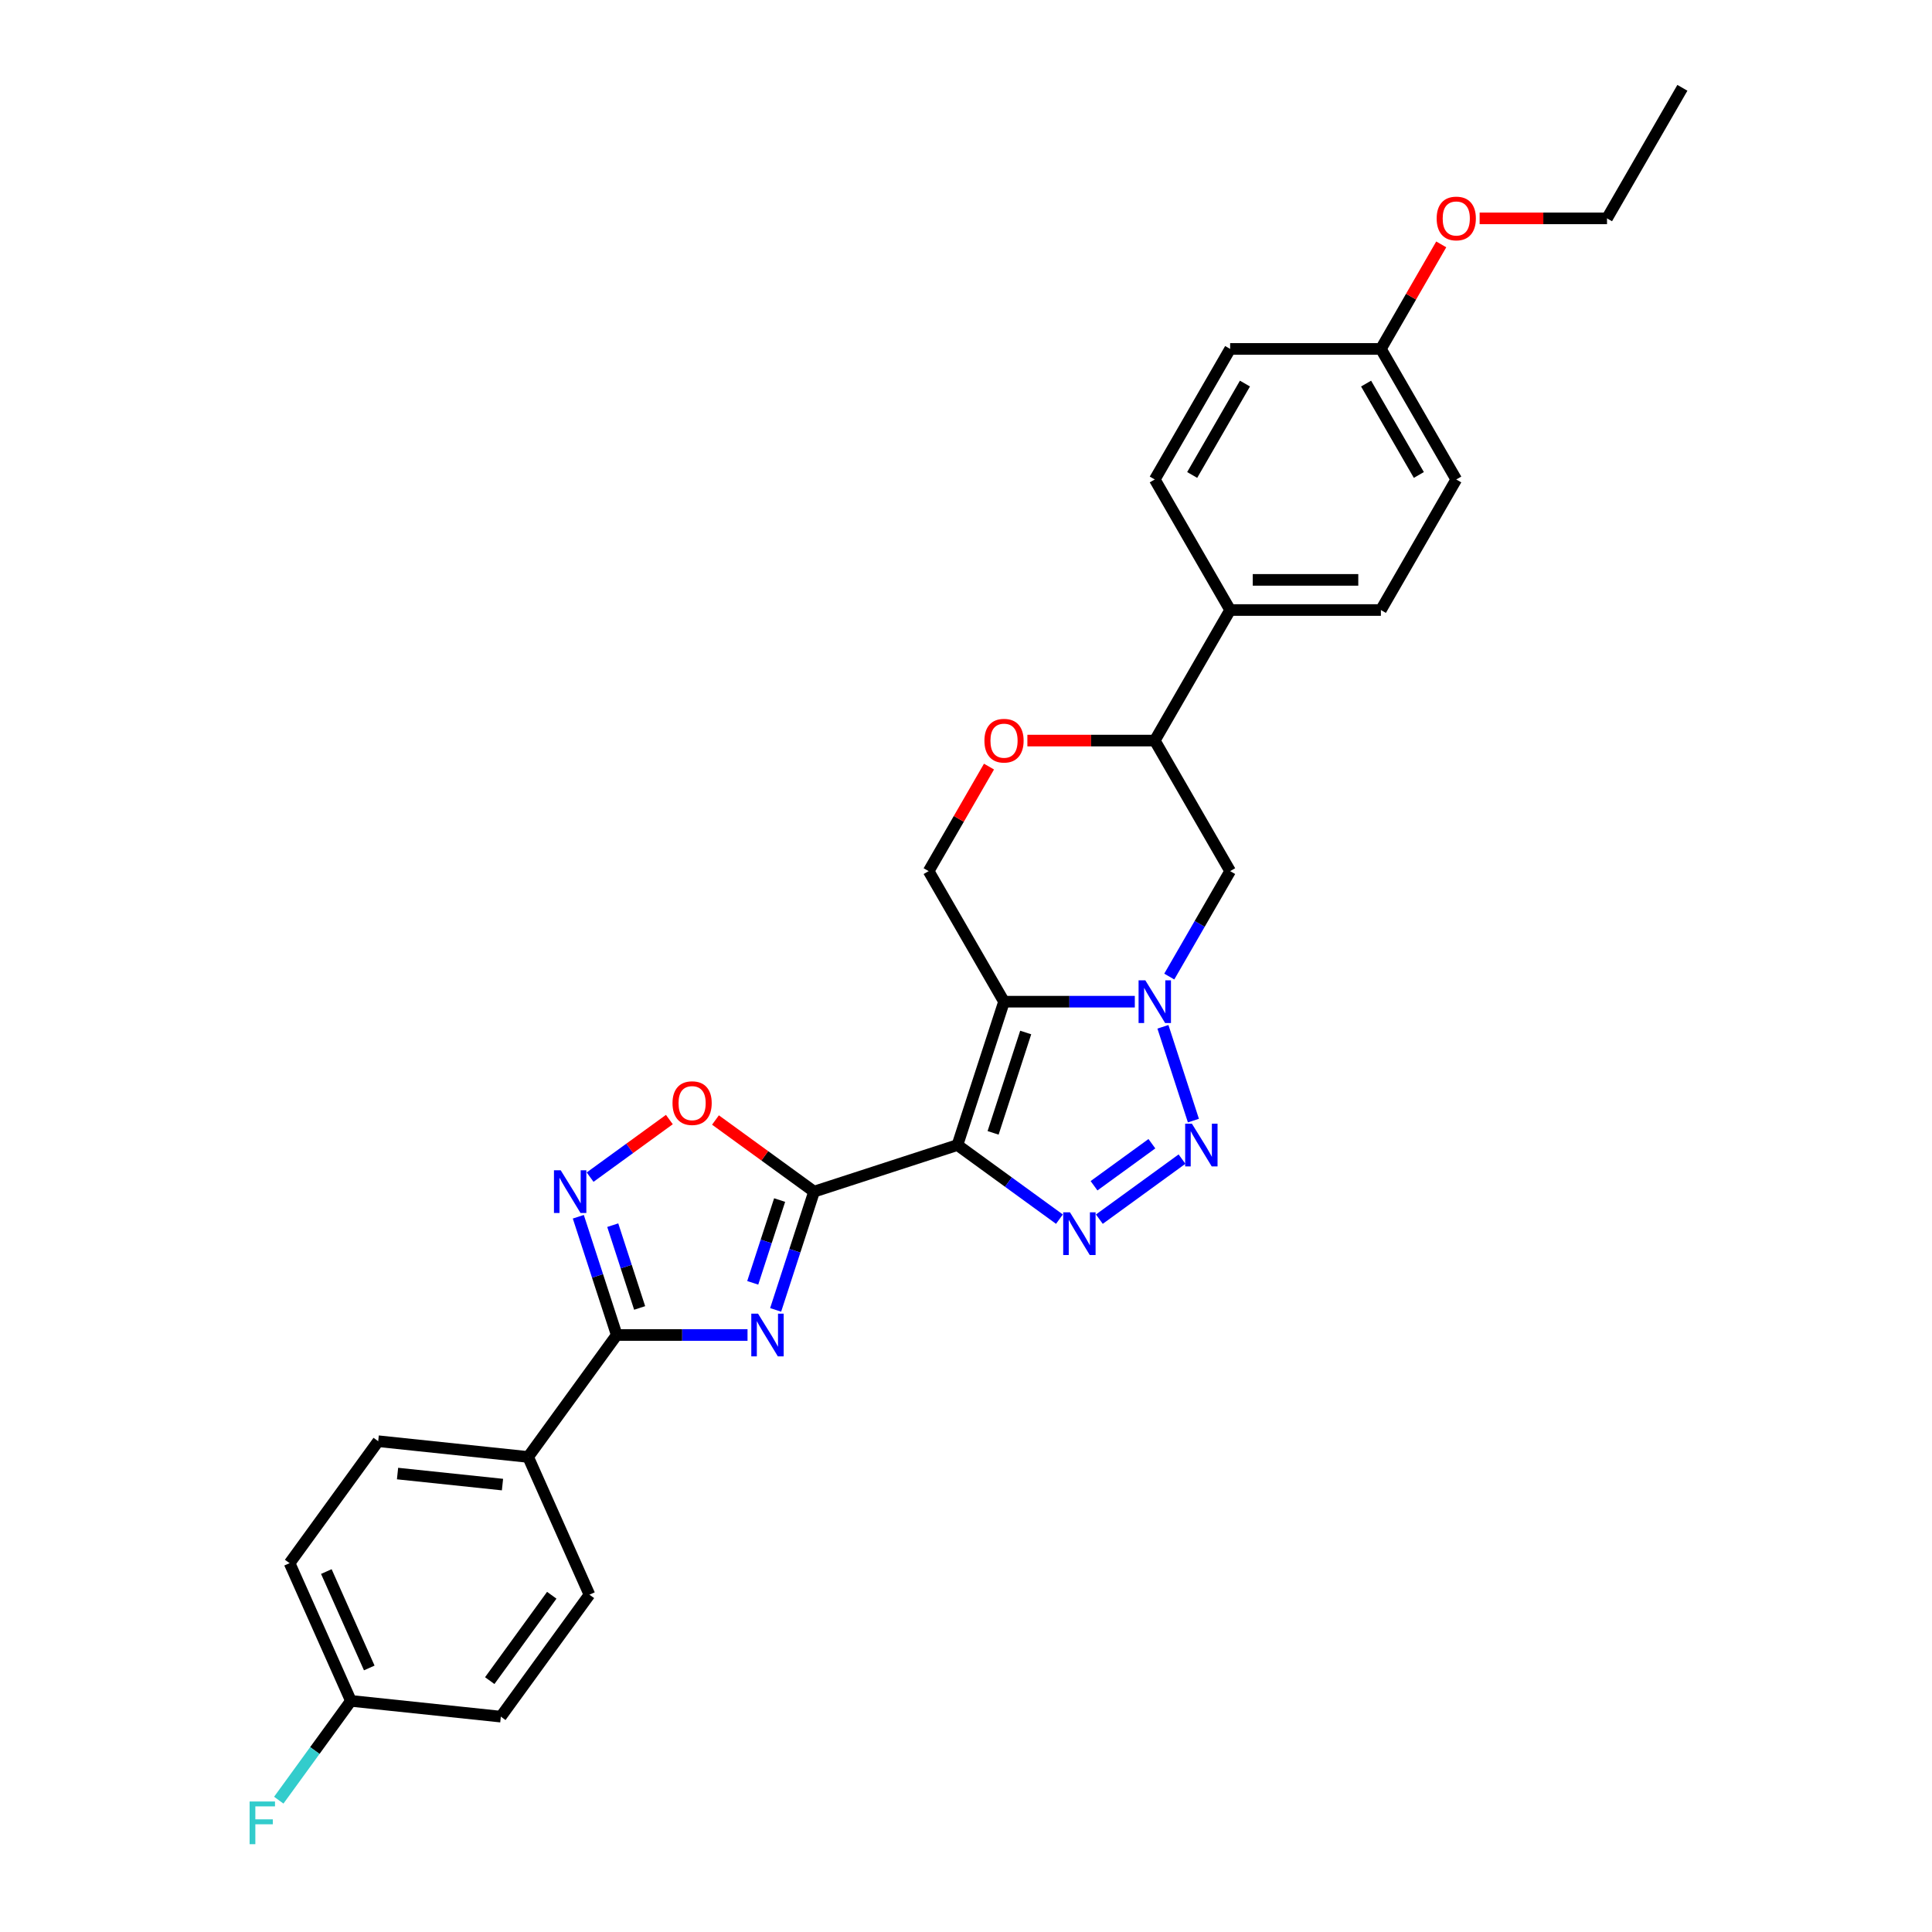 <?xml version='1.0' encoding='iso-8859-1'?>
<svg version='1.1' baseProfile='full'
              xmlns='http://www.w3.org/2000/svg'
                      xmlns:rdkit='http://www.rdkit.org/xml'
                      xmlns:xlink='http://www.w3.org/1999/xlink'
                  xml:space='preserve'
width='1000px' height='1000px' viewBox='0 0 1000 1000'>
<!-- END OF HEADER -->
<rect style='opacity:1.0;fill:#FFFFFF;stroke:none' width='1000' height='1000' x='0' y='0'> </rect>
<path class='bond-0' d='M 495.568,592.676 L 519.68,518.468' style='fill:none;fill-rule:evenodd;stroke:#000000;stroke-width:6px;stroke-linecap:butt;stroke-linejoin:miter;stroke-opacity:1' />
<path class='bond-0' d='M 514.026,586.367 L 530.905,534.422' style='fill:none;fill-rule:evenodd;stroke:#000000;stroke-width:6px;stroke-linecap:butt;stroke-linejoin:miter;stroke-opacity:1' />
<path class='bond-1' d='M 495.568,592.676 L 421.36,616.788' style='fill:none;fill-rule:evenodd;stroke:#000000;stroke-width:6px;stroke-linecap:butt;stroke-linejoin:miter;stroke-opacity:1' />
<path class='bond-4' d='M 495.568,592.676 L 521.965,611.855' style='fill:none;fill-rule:evenodd;stroke:#000000;stroke-width:6px;stroke-linecap:butt;stroke-linejoin:miter;stroke-opacity:1' />
<path class='bond-4' d='M 521.965,611.855 L 548.362,631.034' style='fill:none;fill-rule:evenodd;stroke:#0000FF;stroke-width:6px;stroke-linecap:butt;stroke-linejoin:miter;stroke-opacity:1' />
<path class='bond-2' d='M 519.68,518.468 L 553.528,518.468' style='fill:none;fill-rule:evenodd;stroke:#000000;stroke-width:6px;stroke-linecap:butt;stroke-linejoin:miter;stroke-opacity:1' />
<path class='bond-2' d='M 553.528,518.468 L 587.376,518.468' style='fill:none;fill-rule:evenodd;stroke:#0000FF;stroke-width:6px;stroke-linecap:butt;stroke-linejoin:miter;stroke-opacity:1' />
<path class='bond-10' d='M 519.68,518.468 L 480.666,450.895' style='fill:none;fill-rule:evenodd;stroke:#000000;stroke-width:6px;stroke-linecap:butt;stroke-linejoin:miter;stroke-opacity:1' />
<path class='bond-3' d='M 421.36,616.788 L 411.416,647.392' style='fill:none;fill-rule:evenodd;stroke:#000000;stroke-width:6px;stroke-linecap:butt;stroke-linejoin:miter;stroke-opacity:1' />
<path class='bond-3' d='M 411.416,647.392 L 401.472,677.997' style='fill:none;fill-rule:evenodd;stroke:#0000FF;stroke-width:6px;stroke-linecap:butt;stroke-linejoin:miter;stroke-opacity:1' />
<path class='bond-3' d='M 403.535,621.147 L 396.574,642.57' style='fill:none;fill-rule:evenodd;stroke:#000000;stroke-width:6px;stroke-linecap:butt;stroke-linejoin:miter;stroke-opacity:1' />
<path class='bond-3' d='M 396.574,642.57 L 389.613,663.993' style='fill:none;fill-rule:evenodd;stroke:#0000FF;stroke-width:6px;stroke-linecap:butt;stroke-linejoin:miter;stroke-opacity:1' />
<path class='bond-8' d='M 421.36,616.788 L 395.844,598.25' style='fill:none;fill-rule:evenodd;stroke:#000000;stroke-width:6px;stroke-linecap:butt;stroke-linejoin:miter;stroke-opacity:1' />
<path class='bond-8' d='M 395.844,598.25 L 370.329,579.712' style='fill:none;fill-rule:evenodd;stroke:#FF0000;stroke-width:6px;stroke-linecap:butt;stroke-linejoin:miter;stroke-opacity:1' />
<path class='bond-9' d='M 605.212,505.469 L 620.966,478.182' style='fill:none;fill-rule:evenodd;stroke:#0000FF;stroke-width:6px;stroke-linecap:butt;stroke-linejoin:miter;stroke-opacity:1' />
<path class='bond-9' d='M 620.966,478.182 L 636.72,450.895' style='fill:none;fill-rule:evenodd;stroke:#000000;stroke-width:6px;stroke-linecap:butt;stroke-linejoin:miter;stroke-opacity:1' />
<path class='bond-29' d='M 601.93,531.468 L 617.706,580.019' style='fill:none;fill-rule:evenodd;stroke:#0000FF;stroke-width:6px;stroke-linecap:butt;stroke-linejoin:miter;stroke-opacity:1' />
<path class='bond-6' d='M 386.917,690.996 L 353.069,690.996' style='fill:none;fill-rule:evenodd;stroke:#0000FF;stroke-width:6px;stroke-linecap:butt;stroke-linejoin:miter;stroke-opacity:1' />
<path class='bond-6' d='M 353.069,690.996 L 319.221,690.996' style='fill:none;fill-rule:evenodd;stroke:#000000;stroke-width:6px;stroke-linecap:butt;stroke-linejoin:miter;stroke-opacity:1' />
<path class='bond-5' d='M 569.024,631.034 L 611.807,599.95' style='fill:none;fill-rule:evenodd;stroke:#0000FF;stroke-width:6px;stroke-linecap:butt;stroke-linejoin:miter;stroke-opacity:1' />
<path class='bond-5' d='M 566.269,613.746 L 596.217,591.988' style='fill:none;fill-rule:evenodd;stroke:#0000FF;stroke-width:6px;stroke-linecap:butt;stroke-linejoin:miter;stroke-opacity:1' />
<path class='bond-13' d='M 319.221,690.996 L 273.358,754.121' style='fill:none;fill-rule:evenodd;stroke:#000000;stroke-width:6px;stroke-linecap:butt;stroke-linejoin:miter;stroke-opacity:1' />
<path class='bond-30' d='M 319.221,690.996 L 309.277,660.392' style='fill:none;fill-rule:evenodd;stroke:#000000;stroke-width:6px;stroke-linecap:butt;stroke-linejoin:miter;stroke-opacity:1' />
<path class='bond-30' d='M 309.277,660.392 L 299.333,629.787' style='fill:none;fill-rule:evenodd;stroke:#0000FF;stroke-width:6px;stroke-linecap:butt;stroke-linejoin:miter;stroke-opacity:1' />
<path class='bond-30' d='M 331.08,676.992 L 324.119,655.569' style='fill:none;fill-rule:evenodd;stroke:#000000;stroke-width:6px;stroke-linecap:butt;stroke-linejoin:miter;stroke-opacity:1' />
<path class='bond-30' d='M 324.119,655.569 L 317.158,634.146' style='fill:none;fill-rule:evenodd;stroke:#0000FF;stroke-width:6px;stroke-linecap:butt;stroke-linejoin:miter;stroke-opacity:1' />
<path class='bond-7' d='M 305.44,609.282 L 325.95,594.381' style='fill:none;fill-rule:evenodd;stroke:#0000FF;stroke-width:6px;stroke-linecap:butt;stroke-linejoin:miter;stroke-opacity:1' />
<path class='bond-7' d='M 325.95,594.381 L 346.46,579.48' style='fill:none;fill-rule:evenodd;stroke:#FF0000;stroke-width:6px;stroke-linecap:butt;stroke-linejoin:miter;stroke-opacity:1' />
<path class='bond-31' d='M 636.72,450.895 L 597.707,383.321' style='fill:none;fill-rule:evenodd;stroke:#000000;stroke-width:6px;stroke-linecap:butt;stroke-linejoin:miter;stroke-opacity:1' />
<path class='bond-11' d='M 480.666,450.895 L 496.285,423.842' style='fill:none;fill-rule:evenodd;stroke:#000000;stroke-width:6px;stroke-linecap:butt;stroke-linejoin:miter;stroke-opacity:1' />
<path class='bond-11' d='M 496.285,423.842 L 511.904,396.789' style='fill:none;fill-rule:evenodd;stroke:#FF0000;stroke-width:6px;stroke-linecap:butt;stroke-linejoin:miter;stroke-opacity:1' />
<path class='bond-12' d='M 531.774,383.321 L 564.74,383.321' style='fill:none;fill-rule:evenodd;stroke:#FF0000;stroke-width:6px;stroke-linecap:butt;stroke-linejoin:miter;stroke-opacity:1' />
<path class='bond-12' d='M 564.74,383.321 L 597.707,383.321' style='fill:none;fill-rule:evenodd;stroke:#000000;stroke-width:6px;stroke-linecap:butt;stroke-linejoin:miter;stroke-opacity:1' />
<path class='bond-14' d='M 597.707,383.321 L 636.72,315.748' style='fill:none;fill-rule:evenodd;stroke:#000000;stroke-width:6px;stroke-linecap:butt;stroke-linejoin:miter;stroke-opacity:1' />
<path class='bond-15' d='M 273.358,754.121 L 195.758,745.965' style='fill:none;fill-rule:evenodd;stroke:#000000;stroke-width:6px;stroke-linecap:butt;stroke-linejoin:miter;stroke-opacity:1' />
<path class='bond-15' d='M 260.087,768.418 L 205.767,762.709' style='fill:none;fill-rule:evenodd;stroke:#000000;stroke-width:6px;stroke-linecap:butt;stroke-linejoin:miter;stroke-opacity:1' />
<path class='bond-16' d='M 273.358,754.121 L 305.094,825.403' style='fill:none;fill-rule:evenodd;stroke:#000000;stroke-width:6px;stroke-linecap:butt;stroke-linejoin:miter;stroke-opacity:1' />
<path class='bond-17' d='M 636.72,315.748 L 714.747,315.748' style='fill:none;fill-rule:evenodd;stroke:#000000;stroke-width:6px;stroke-linecap:butt;stroke-linejoin:miter;stroke-opacity:1' />
<path class='bond-17' d='M 648.424,300.143 L 703.043,300.143' style='fill:none;fill-rule:evenodd;stroke:#000000;stroke-width:6px;stroke-linecap:butt;stroke-linejoin:miter;stroke-opacity:1' />
<path class='bond-18' d='M 636.72,315.748 L 597.707,248.175' style='fill:none;fill-rule:evenodd;stroke:#000000;stroke-width:6px;stroke-linecap:butt;stroke-linejoin:miter;stroke-opacity:1' />
<path class='bond-22' d='M 195.758,745.965 L 149.895,809.09' style='fill:none;fill-rule:evenodd;stroke:#000000;stroke-width:6px;stroke-linecap:butt;stroke-linejoin:miter;stroke-opacity:1' />
<path class='bond-21' d='M 305.094,825.403 L 259.231,888.528' style='fill:none;fill-rule:evenodd;stroke:#000000;stroke-width:6px;stroke-linecap:butt;stroke-linejoin:miter;stroke-opacity:1' />
<path class='bond-21' d='M 285.59,825.699 L 253.486,869.886' style='fill:none;fill-rule:evenodd;stroke:#000000;stroke-width:6px;stroke-linecap:butt;stroke-linejoin:miter;stroke-opacity:1' />
<path class='bond-23' d='M 714.747,315.748 L 753.761,248.175' style='fill:none;fill-rule:evenodd;stroke:#000000;stroke-width:6px;stroke-linecap:butt;stroke-linejoin:miter;stroke-opacity:1' />
<path class='bond-24' d='M 597.707,248.175 L 636.72,180.601' style='fill:none;fill-rule:evenodd;stroke:#000000;stroke-width:6px;stroke-linecap:butt;stroke-linejoin:miter;stroke-opacity:1' />
<path class='bond-24' d='M 617.073,245.841 L 644.383,198.54' style='fill:none;fill-rule:evenodd;stroke:#000000;stroke-width:6px;stroke-linecap:butt;stroke-linejoin:miter;stroke-opacity:1' />
<path class='bond-19' d='M 181.632,880.372 L 259.231,888.528' style='fill:none;fill-rule:evenodd;stroke:#000000;stroke-width:6px;stroke-linecap:butt;stroke-linejoin:miter;stroke-opacity:1' />
<path class='bond-25' d='M 181.632,880.372 L 162.96,906.07' style='fill:none;fill-rule:evenodd;stroke:#000000;stroke-width:6px;stroke-linecap:butt;stroke-linejoin:miter;stroke-opacity:1' />
<path class='bond-25' d='M 162.96,906.07 L 144.289,931.769' style='fill:none;fill-rule:evenodd;stroke:#33CCCC;stroke-width:6px;stroke-linecap:butt;stroke-linejoin:miter;stroke-opacity:1' />
<path class='bond-32' d='M 181.632,880.372 L 149.895,809.09' style='fill:none;fill-rule:evenodd;stroke:#000000;stroke-width:6px;stroke-linecap:butt;stroke-linejoin:miter;stroke-opacity:1' />
<path class='bond-32' d='M 191.128,863.332 L 168.912,813.435' style='fill:none;fill-rule:evenodd;stroke:#000000;stroke-width:6px;stroke-linecap:butt;stroke-linejoin:miter;stroke-opacity:1' />
<path class='bond-20' d='M 714.747,180.601 L 636.72,180.601' style='fill:none;fill-rule:evenodd;stroke:#000000;stroke-width:6px;stroke-linecap:butt;stroke-linejoin:miter;stroke-opacity:1' />
<path class='bond-26' d='M 714.747,180.601 L 730.366,153.548' style='fill:none;fill-rule:evenodd;stroke:#000000;stroke-width:6px;stroke-linecap:butt;stroke-linejoin:miter;stroke-opacity:1' />
<path class='bond-26' d='M 730.366,153.548 L 745.985,126.495' style='fill:none;fill-rule:evenodd;stroke:#FF0000;stroke-width:6px;stroke-linecap:butt;stroke-linejoin:miter;stroke-opacity:1' />
<path class='bond-33' d='M 714.747,180.601 L 753.761,248.175' style='fill:none;fill-rule:evenodd;stroke:#000000;stroke-width:6px;stroke-linecap:butt;stroke-linejoin:miter;stroke-opacity:1' />
<path class='bond-33' d='M 707.085,198.54 L 734.394,245.841' style='fill:none;fill-rule:evenodd;stroke:#000000;stroke-width:6px;stroke-linecap:butt;stroke-linejoin:miter;stroke-opacity:1' />
<path class='bond-27' d='M 765.855,113.028 L 798.821,113.028' style='fill:none;fill-rule:evenodd;stroke:#FF0000;stroke-width:6px;stroke-linecap:butt;stroke-linejoin:miter;stroke-opacity:1' />
<path class='bond-27' d='M 798.821,113.028 L 831.788,113.028' style='fill:none;fill-rule:evenodd;stroke:#000000;stroke-width:6px;stroke-linecap:butt;stroke-linejoin:miter;stroke-opacity:1' />
<path class='bond-28' d='M 831.788,113.028 L 870.801,45.455' style='fill:none;fill-rule:evenodd;stroke:#000000;stroke-width:6px;stroke-linecap:butt;stroke-linejoin:miter;stroke-opacity:1' />
<path  class='atom-3' d='M 592.822 507.42
L 600.063 519.124
Q 600.781 520.278, 601.936 522.37
Q 603.091 524.461, 603.153 524.586
L 603.153 507.42
L 606.087 507.42
L 606.087 529.517
L 603.059 529.517
L 595.288 516.72
Q 594.383 515.222, 593.415 513.506
Q 592.479 511.789, 592.198 511.259
L 592.198 529.517
L 589.327 529.517
L 589.327 507.42
L 592.822 507.42
' fill='#0000FF'/>
<path  class='atom-4' d='M 392.364 679.947
L 399.605 691.652
Q 400.322 692.806, 401.477 694.897
Q 402.632 696.989, 402.694 697.113
L 402.694 679.947
L 405.628 679.947
L 405.628 702.045
L 402.601 702.045
L 394.829 689.248
Q 393.924 687.75, 392.957 686.034
Q 392.02 684.317, 391.739 683.786
L 391.739 702.045
L 388.868 702.045
L 388.868 679.947
L 392.364 679.947
' fill='#0000FF'/>
<path  class='atom-5' d='M 553.809 627.491
L 561.05 639.195
Q 561.767 640.35, 562.922 642.441
Q 564.077 644.532, 564.139 644.657
L 564.139 627.491
L 567.073 627.491
L 567.073 649.588
L 564.046 649.588
L 556.274 636.792
Q 555.369 635.294, 554.402 633.577
Q 553.465 631.86, 553.184 631.33
L 553.184 649.588
L 550.313 649.588
L 550.313 627.491
L 553.809 627.491
' fill='#0000FF'/>
<path  class='atom-6' d='M 616.934 581.628
L 624.175 593.332
Q 624.893 594.487, 626.047 596.578
Q 627.202 598.669, 627.265 598.794
L 627.265 581.628
L 630.198 581.628
L 630.198 603.725
L 627.171 603.725
L 619.399 590.929
Q 618.494 589.43, 617.527 587.714
Q 616.591 585.997, 616.31 585.467
L 616.31 603.725
L 613.438 603.725
L 613.438 581.628
L 616.934 581.628
' fill='#0000FF'/>
<path  class='atom-8' d='M 290.225 605.739
L 297.466 617.443
Q 298.184 618.598, 299.339 620.689
Q 300.493 622.78, 300.556 622.905
L 300.556 605.739
L 303.49 605.739
L 303.49 627.837
L 300.462 627.837
L 292.691 615.04
Q 291.786 613.542, 290.818 611.825
Q 289.882 610.109, 289.601 609.578
L 289.601 627.837
L 286.729 627.837
L 286.729 605.739
L 290.225 605.739
' fill='#0000FF'/>
<path  class='atom-9' d='M 348.091 570.987
Q 348.091 565.681, 350.713 562.716
Q 353.335 559.751, 358.235 559.751
Q 363.135 559.751, 365.756 562.716
Q 368.378 565.681, 368.378 570.987
Q 368.378 576.356, 365.725 579.414
Q 363.072 582.442, 358.235 582.442
Q 353.366 582.442, 350.713 579.414
Q 348.091 576.387, 348.091 570.987
M 358.235 579.945
Q 361.605 579.945, 363.416 577.698
Q 365.257 575.419, 365.257 570.987
Q 365.257 566.649, 363.416 564.464
Q 361.605 562.248, 358.235 562.248
Q 354.864 562.248, 353.022 564.433
Q 351.212 566.618, 351.212 570.987
Q 351.212 575.45, 353.022 577.698
Q 354.864 579.945, 358.235 579.945
' fill='#FF0000'/>
<path  class='atom-12' d='M 509.536 383.384
Q 509.536 378.078, 512.158 375.113
Q 514.78 372.148, 519.68 372.148
Q 524.58 372.148, 527.201 375.113
Q 529.823 378.078, 529.823 383.384
Q 529.823 388.752, 527.17 391.811
Q 524.517 394.838, 519.68 394.838
Q 514.811 394.838, 512.158 391.811
Q 509.536 388.783, 509.536 383.384
M 519.68 392.341
Q 523.05 392.341, 524.861 390.094
Q 526.702 387.816, 526.702 383.384
Q 526.702 379.046, 524.861 376.861
Q 523.05 374.645, 519.68 374.645
Q 516.309 374.645, 514.467 376.83
Q 512.657 379.014, 512.657 383.384
Q 512.657 387.847, 514.467 390.094
Q 516.309 392.341, 519.68 392.341
' fill='#FF0000'/>
<path  class='atom-26' d='M 129.199 932.448
L 142.339 932.448
L 142.339 934.976
L 132.164 934.976
L 132.164 941.687
L 141.215 941.687
L 141.215 944.246
L 132.164 944.246
L 132.164 954.545
L 129.199 954.545
L 129.199 932.448
' fill='#33CCCC'/>
<path  class='atom-27' d='M 743.617 113.09
Q 743.617 107.785, 746.239 104.819
Q 748.861 101.854, 753.761 101.854
Q 758.661 101.854, 761.283 104.819
Q 763.904 107.785, 763.904 113.09
Q 763.904 118.459, 761.251 121.517
Q 758.598 124.545, 753.761 124.545
Q 748.892 124.545, 746.239 121.517
Q 743.617 118.49, 743.617 113.09
M 753.761 122.048
Q 757.131 122.048, 758.942 119.801
Q 760.783 117.522, 760.783 113.09
Q 760.783 108.752, 758.942 106.567
Q 757.131 104.351, 753.761 104.351
Q 750.39 104.351, 748.548 106.536
Q 746.738 108.721, 746.738 113.09
Q 746.738 117.553, 748.548 119.801
Q 750.39 122.048, 753.761 122.048
' fill='#FF0000'/>
</svg>
